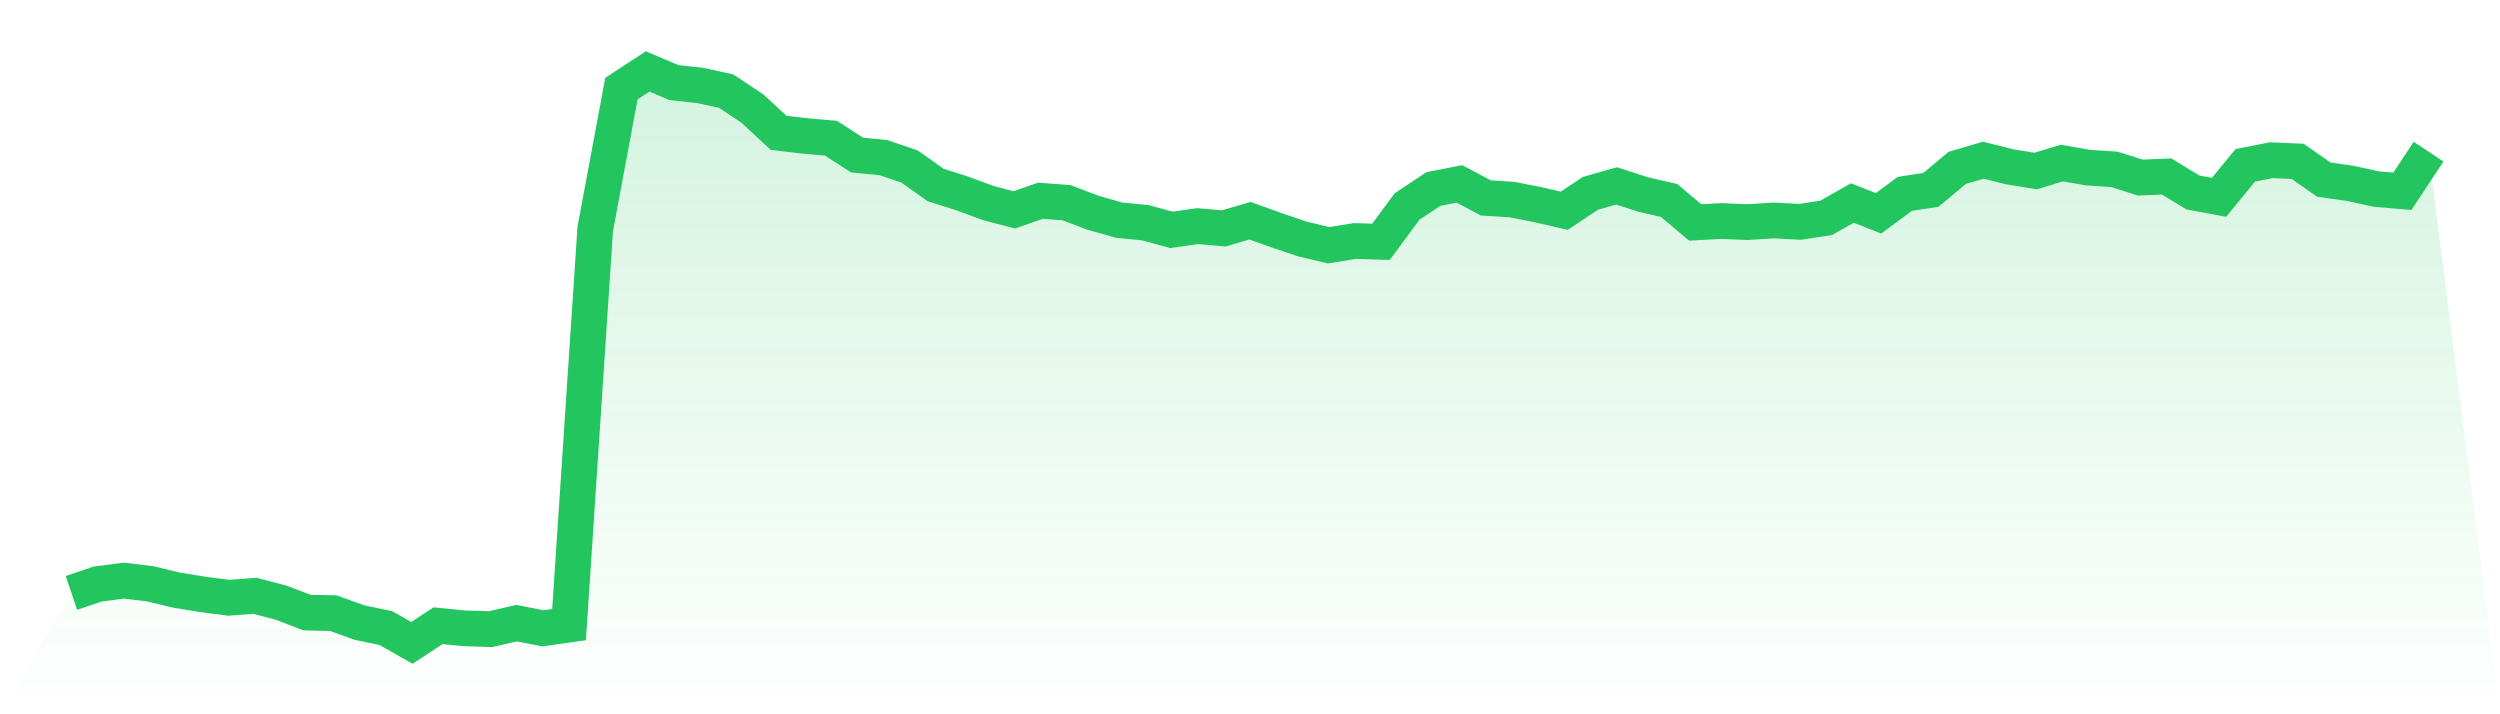 <svg viewBox="0 0 140 40" xmlns="http://www.w3.org/2000/svg">
<defs>
<linearGradient id="gradient" x1="0" x2="0" y1="0" y2="1">
<stop offset="0%" stop-color="#22c55e" stop-opacity="0.2"/>
<stop offset="100%" stop-color="#22c55e" stop-opacity="0"/>
</linearGradient>
</defs>
<path d="M4,33.203 L4,33.203 L5.467,32.707 L6.933,32.515 L8.4,32.691 L9.867,33.043 L11.333,33.283 L12.8,33.475 L14.267,33.363 L15.733,33.746 L17.2,34.306 L18.667,34.338 L20.133,34.865 L21.6,35.169 L23.067,36 L24.533,35.041 L26,35.185 L27.467,35.233 L28.933,34.897 L30.4,35.185 L31.867,34.977 L33.333,12.823 L34.8,4.959 L36.267,4 L37.733,4.623 L39.2,4.783 L40.667,5.103 L42.133,6.078 L43.6,7.437 L45.067,7.612 L46.533,7.74 L48,8.683 L49.467,8.827 L50.933,9.323 L52.4,10.362 L53.867,10.825 L55.333,11.369 L56.8,11.752 L58.267,11.241 L59.733,11.353 L61.2,11.912 L62.667,12.328 L64.133,12.472 L65.6,12.871 L67.067,12.663 L68.533,12.791 L70,12.36 L71.467,12.887 L72.933,13.383 L74.4,13.734 L75.867,13.495 L77.333,13.542 L78.8,11.56 L80.267,10.585 L81.733,10.298 L83.2,11.081 L84.667,11.177 L86.133,11.465 L87.6,11.8 L89.067,10.825 L90.533,10.41 L92,10.889 L93.467,11.225 L94.933,12.456 L96.4,12.376 L97.867,12.44 L99.333,12.344 L100.8,12.424 L102.267,12.2 L103.733,11.369 L105.2,11.944 L106.667,10.857 L108.133,10.633 L109.6,9.403 L111.067,8.971 L112.533,9.339 L114,9.578 L115.467,9.131 L116.933,9.387 L118.4,9.483 L119.867,9.946 L121.333,9.882 L122.8,10.777 L124.267,11.049 L125.733,9.259 L127.2,8.971 L128.667,9.035 L130.133,10.058 L131.6,10.266 L133.067,10.585 L134.533,10.713 L136,8.492 L140,40 L0,40 z" fill="url(#gradient)"/>
<path d="M4,33.203 L4,33.203 L5.467,32.707 L6.933,32.515 L8.4,32.691 L9.867,33.043 L11.333,33.283 L12.8,33.475 L14.267,33.363 L15.733,33.746 L17.2,34.306 L18.667,34.338 L20.133,34.865 L21.6,35.169 L23.067,36 L24.533,35.041 L26,35.185 L27.467,35.233 L28.933,34.897 L30.4,35.185 L31.867,34.977 L33.333,12.823 L34.8,4.959 L36.267,4 L37.733,4.623 L39.2,4.783 L40.667,5.103 L42.133,6.078 L43.6,7.437 L45.067,7.612 L46.533,7.74 L48,8.683 L49.467,8.827 L50.933,9.323 L52.4,10.362 L53.867,10.825 L55.333,11.369 L56.8,11.752 L58.267,11.241 L59.733,11.353 L61.2,11.912 L62.667,12.328 L64.133,12.472 L65.6,12.871 L67.067,12.663 L68.533,12.791 L70,12.36 L71.467,12.887 L72.933,13.383 L74.4,13.734 L75.867,13.495 L77.333,13.542 L78.8,11.56 L80.267,10.585 L81.733,10.298 L83.2,11.081 L84.667,11.177 L86.133,11.465 L87.6,11.8 L89.067,10.825 L90.533,10.41 L92,10.889 L93.467,11.225 L94.933,12.456 L96.4,12.376 L97.867,12.44 L99.333,12.344 L100.8,12.424 L102.267,12.2 L103.733,11.369 L105.2,11.944 L106.667,10.857 L108.133,10.633 L109.6,9.403 L111.067,8.971 L112.533,9.339 L114,9.578 L115.467,9.131 L116.933,9.387 L118.4,9.483 L119.867,9.946 L121.333,9.882 L122.8,10.777 L124.267,11.049 L125.733,9.259 L127.2,8.971 L128.667,9.035 L130.133,10.058 L131.6,10.266 L133.067,10.585 L134.533,10.713 L136,8.492" fill="none" stroke="#22c55e" stroke-width="2"/>
</svg>